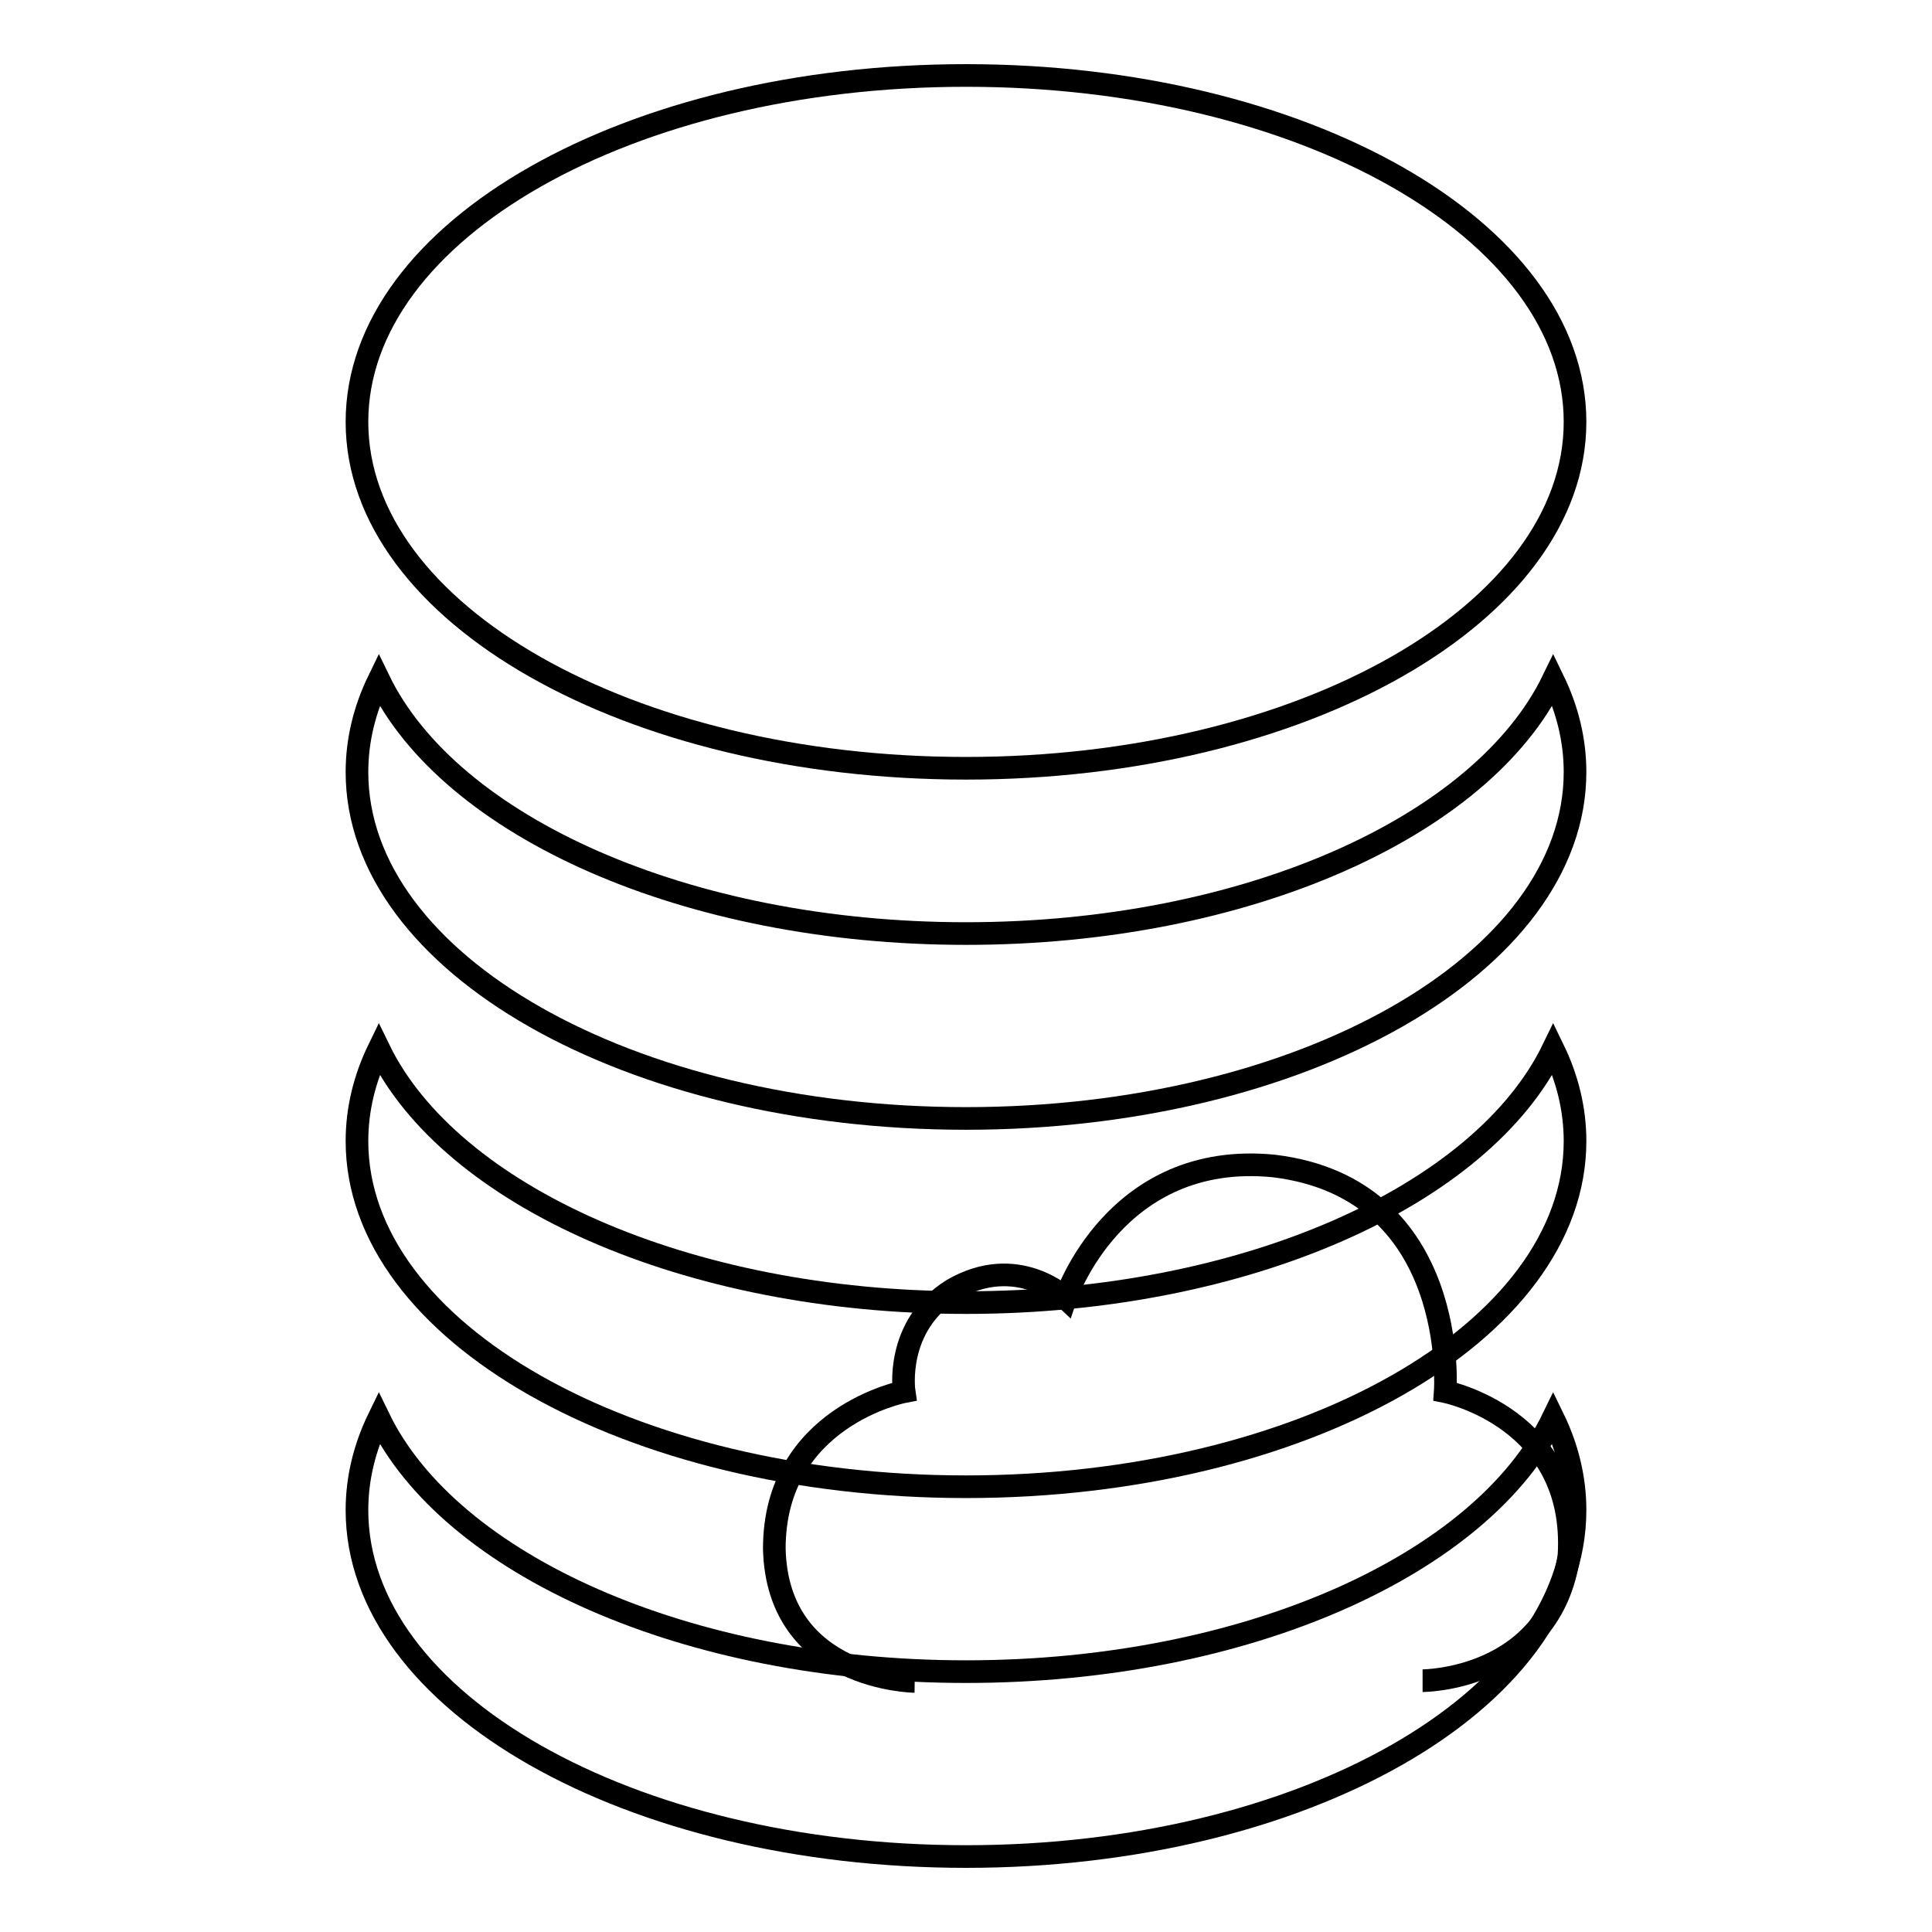 <?xml version="1.0" encoding="utf-8"?>
<!-- Svg Vector Icons : http://www.onlinewebfonts.com/icon -->
<!DOCTYPE svg PUBLIC "-//W3C//DTD SVG 1.1//EN" "http://www.w3.org/Graphics/SVG/1.1/DTD/svg11.dtd">
<svg version="1.1" xmlns="http://www.w3.org/2000/svg" xmlns:xlink="http://www.w3.org/1999/xlink" x="0px" y="0px" viewBox="0 0 256 256" enable-background="new 0 0 256 256" xml:space="preserve">
<g><g><path stroke-width="3" fill-opacity="0" stroke="#000000"  d="M128,10c44.6,0,80.7,20.5,80.7,45.9c0,25.3-36.1,45.9-80.7,45.9c-44.6,0-80.7-20.5-80.7-45.9C47.3,30.5,83.4,10,128,10z"/><path stroke-width="3" fill-opacity="0" stroke="#000000"  d="M128,123.7c37.1,0,68.4-14.2,77.8-33.6c1.9,3.9,2.9,8,2.9,12.2c0,25.3-36.1,45.9-80.7,45.9c-44.6,0-80.7-20.5-80.7-45.9c0-4.2,1-8.3,2.9-12.2C59.6,109.5,90.9,123.7,128,123.7z"/><path stroke-width="3" fill-opacity="0" stroke="#000000"  d="M128,172.6c37.1,0,68.4-14.2,77.8-33.6c1.9,3.9,2.9,8,2.9,12.2c0,25.3-36.1,45.8-80.7,45.8c-44.6,0-80.7-20.5-80.7-45.8c0-4.2,1-8.3,2.9-12.2C59.6,158.4,90.9,172.6,128,172.6z"/><path stroke-width="3" fill-opacity="0" stroke="#000000"  d="M128,221.5c37.1,0,68.4-14.2,77.8-33.6c1.9,3.9,2.9,8,2.9,12.2c0,25.3-36.1,45.9-80.7,45.9c-44.6,0-80.7-20.5-80.7-45.9c0-4.2,1-8.3,2.9-12.2C59.6,207.3,90.9,221.5,128,221.5z"/><path stroke-width="3" fill-opacity="0" stroke="#000000"  d="M188.5,222.7c0,0,17,0,19.4-16.6c1.1-18.2-16.4-21.7-16.4-21.7s2-26.9-22.7-29.9c-21.1-2.1-27.6,17.5-27.6,17.5s-6.4-6.1-15-1.1c-7.7,4.8-6.4,13.5-6.4,13.5s-17.2,3.3-17.2,20.8c0.4,17.4,18.6,17.6,18.6,17.6"/></g></g>
</svg>